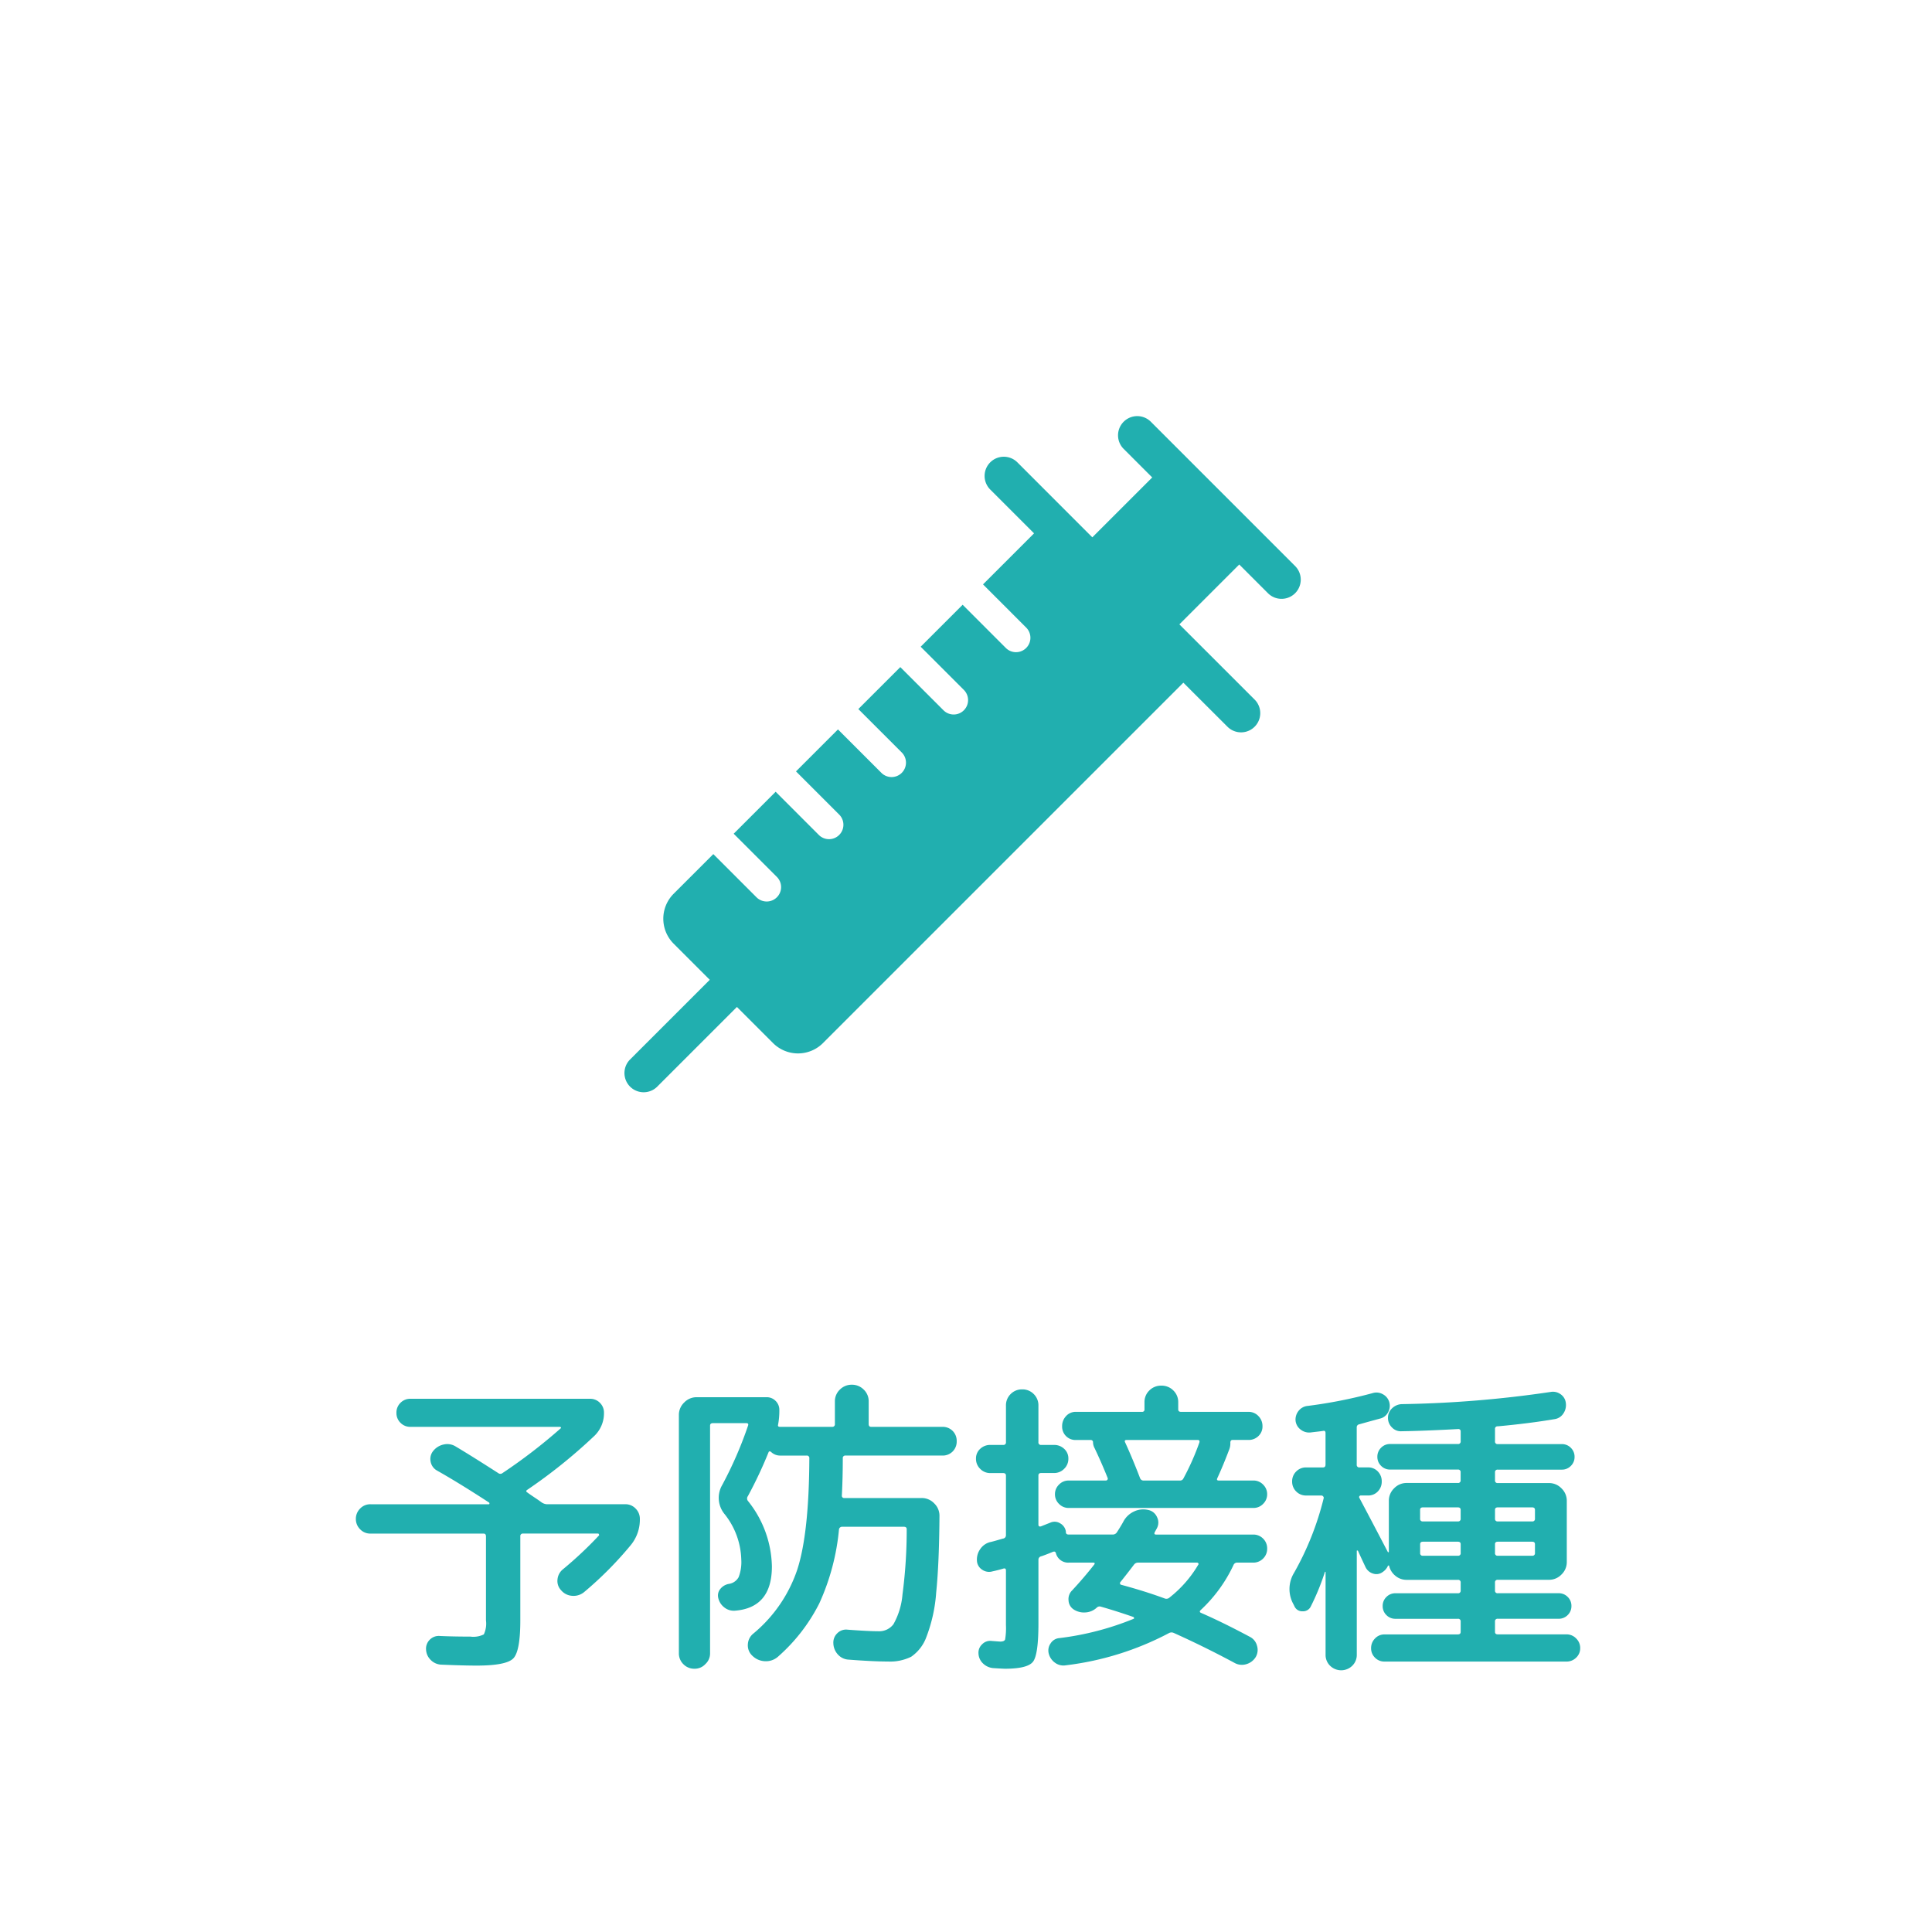 <svg xmlns="http://www.w3.org/2000/svg" width="260" height="260" viewBox="0 0 260 260"><g transform="translate(-676 -2037)"><rect width="260" height="260" rx="12" transform="translate(676 2037)" fill="#fff" opacity="0"/><path d="M-80.136-14.616a1.876,1.876,0,0,1-1.407-.588,1.931,1.931,0,0,1-.567-1.386,1.931,1.931,0,0,1,.567-1.386,1.876,1.876,0,0,1,1.407-.588h15.918q.084,0,.084-.105a.15.15,0,0,0-.084-.147q-3.99-2.6-6.972-4.284a1.718,1.718,0,0,1-.861-1.218,1.7,1.7,0,0,1,.357-1.428,2.432,2.432,0,0,1,1.407-.861,2.122,2.122,0,0,1,1.617.273q2.184,1.3,5.712,3.57a.464.464,0,0,0,.588,0,72.172,72.172,0,0,0,7.812-6.006.083.083,0,0,0,.042-.126.135.135,0,0,0-.126-.084H-74.76a1.827,1.827,0,0,1-1.344-.546,1.827,1.827,0,0,1-.546-1.344,1.827,1.827,0,0,1,.546-1.344,1.827,1.827,0,0,1,1.344-.546h24.15a1.827,1.827,0,0,1,1.344.546,1.827,1.827,0,0,1,.546,1.344,4.21,4.21,0,0,1-1.386,3.192A71.293,71.293,0,0,1-59.052-20.5q-.252.168,0,.336.336.252.966.672t.966.672a1.436,1.436,0,0,0,.672.252h10.584a1.876,1.876,0,0,1,1.407.588,1.931,1.931,0,0,1,.567,1.386,5.4,5.4,0,0,1-1.26,3.57,48.513,48.513,0,0,1-6.216,6.258,2.218,2.218,0,0,1-1.617.525,2.1,2.1,0,0,1-1.491-.735,1.8,1.8,0,0,1-.5-1.47,1.979,1.979,0,0,1,.756-1.386,52.02,52.02,0,0,0,4.788-4.494q.084-.042.042-.168t-.126-.126H-59.6a.334.334,0,0,0-.378.378v11.3q0,4.158-.945,5.124t-4.935.966q-1.722,0-4.746-.126a2.1,2.1,0,0,1-1.428-.63,2.057,2.057,0,0,1-.63-1.386,1.692,1.692,0,0,1,.5-1.344,1.692,1.692,0,0,1,1.344-.5q1.806.084,4.116.084A3.176,3.176,0,0,0-64.89-1.05,3.411,3.411,0,0,0-64.6-2.94v-11.3q0-.378-.336-.378ZM-35.07,2.94a1.927,1.927,0,0,1-1.47.63,2.028,2.028,0,0,1-1.491-.609A2.028,2.028,0,0,1-38.64,1.47V-30.576a2.3,2.3,0,0,1,.714-1.68,2.3,2.3,0,0,1,1.68-.714h9.408a1.659,1.659,0,0,1,1.218.5,1.659,1.659,0,0,1,.5,1.218,10.177,10.177,0,0,1-.168,1.974q-.084.294.252.294h7.014a.334.334,0,0,0,.378-.378v-3.024A2.16,2.16,0,0,1-16.968-34a2.216,2.216,0,0,1,1.6-.651,2.216,2.216,0,0,1,1.6.651,2.16,2.16,0,0,1,.672,1.617v3.024q0,.378.336.378h9.576a1.878,1.878,0,0,1,1.386.546,1.878,1.878,0,0,1,.546,1.386,1.878,1.878,0,0,1-.546,1.386,1.878,1.878,0,0,1-1.386.546h-13.02a.334.334,0,0,0-.378.378q0,2.646-.126,5a.3.3,0,0,0,.336.336H-5.964a2.3,2.3,0,0,1,1.68.714,2.3,2.3,0,0,1,.714,1.68Q-3.612-10.584-4.011-6.7a20.669,20.669,0,0,1-1.3,5.943A5.527,5.527,0,0,1-7.371,1.953,6.384,6.384,0,0,1-10.5,2.6q-1.974,0-5.25-.252a2.07,2.07,0,0,1-1.47-.672A2.307,2.307,0,0,1-17.85.168,1.723,1.723,0,0,1-17.325-1.2a1.659,1.659,0,0,1,1.407-.483q2.856.21,4.158.21a2.393,2.393,0,0,0,1.995-.945A9.808,9.808,0,0,0-8.547-6.426,66.6,66.6,0,0,0-7.98-15.2q0-.336-.378-.336h-8.316a.41.41,0,0,0-.42.378A30.865,30.865,0,0,1-19.74-5.229a23.808,23.808,0,0,1-5.586,7.2,2.44,2.44,0,0,1-1.722.588,2.541,2.541,0,0,1-1.68-.714,1.893,1.893,0,0,1-.63-1.533A1.976,1.976,0,0,1-28.6-1.176a19.067,19.067,0,0,0,5.9-8.61q1.575-4.872,1.617-14.952a.334.334,0,0,0-.378-.378h-3.486a1.762,1.762,0,0,1-1.3-.5q-.252-.168-.336.084a58.215,58.215,0,0,1-2.772,5.88.525.525,0,0,0,0,.63,14.49,14.49,0,0,1,3.234,8.82q0,5.586-5,5.964A2.043,2.043,0,0,1-32.55-4.7a2.2,2.2,0,0,1-.8-1.3,1.381,1.381,0,0,1,.315-1.2,1.885,1.885,0,0,1,1.155-.651,1.787,1.787,0,0,0,1.281-.9,5.614,5.614,0,0,0,.357-2.373,10.219,10.219,0,0,0-2.226-6.09,3.431,3.431,0,0,1-.336-3.948,52.6,52.6,0,0,0,3.486-8.022q.084-.294-.252-.294h-4.494q-.378,0-.378.336V1.47A1.927,1.927,0,0,1-35.07,2.94Zm38.346-25.7a1.861,1.861,0,0,1-1.365-.567A1.861,1.861,0,0,1,1.344-24.7a1.726,1.726,0,0,1,.567-1.323,1.938,1.938,0,0,1,1.365-.525H5a.334.334,0,0,0,.378-.378v-4.914a2.111,2.111,0,0,1,.63-1.554,2.111,2.111,0,0,1,1.554-.63,2.111,2.111,0,0,1,1.554.63,2.111,2.111,0,0,1,.63,1.554v4.914a.334.334,0,0,0,.378.378h1.722a1.938,1.938,0,0,1,1.365.525,1.726,1.726,0,0,1,.567,1.323,1.861,1.861,0,0,1-.567,1.365,1.861,1.861,0,0,1-1.365.567H10.122q-.378,0-.378.336v6.594q0,.336.336.252l1.26-.5A1.392,1.392,0,0,1,12.663-16a1.52,1.52,0,0,1,.777,1.092v.084q0,.336.378.336H19.74a.658.658,0,0,0,.588-.336q.168-.252.462-.735t.42-.735a3.088,3.088,0,0,1,1.407-1.3,2.873,2.873,0,0,1,1.869-.21,1.645,1.645,0,0,1,1.218.966,1.612,1.612,0,0,1-.042,1.554q-.042.084-.126.231t-.126.231q-.168.336.168.336H38.64a1.827,1.827,0,0,1,1.344.546A1.827,1.827,0,0,1,40.53-12.6a1.827,1.827,0,0,1-.546,1.344,1.827,1.827,0,0,1-1.344.546h-2.1a.521.521,0,0,0-.546.336,19.6,19.6,0,0,1-4.41,6.048q-.252.252.042.378,2.9,1.26,6.594,3.234a1.864,1.864,0,0,1,.945,1.2,1.893,1.893,0,0,1-.189,1.533,2.185,2.185,0,0,1-1.281.945,2.006,2.006,0,0,1-1.575-.189Q32.046.588,27.93-1.26a.71.71,0,0,0-.63.042A39.834,39.834,0,0,1,13.44,3.108a1.9,1.9,0,0,1-1.449-.336,2.172,2.172,0,0,1-.861-1.26A1.65,1.65,0,0,1,11.382.168a1.528,1.528,0,0,1,1.134-.714,38.6,38.6,0,0,0,10.038-2.6.1.1,0,0,0,.063-.126.188.188,0,0,0-.1-.126q-2.31-.8-4.368-1.386a.537.537,0,0,0-.546.126,2.4,2.4,0,0,1-1.512.651,2.529,2.529,0,0,1-1.6-.4A1.529,1.529,0,0,1,13.8-5.628a1.631,1.631,0,0,1,.483-1.344q1.6-1.722,2.982-3.486.168-.252-.168-.252H13.86A1.7,1.7,0,0,1,12.1-11.97q-.084-.336-.462-.168-.294.126-.84.336t-.714.252a.462.462,0,0,0-.336.462V-2.52q0,4.158-.714,5.124T5.25,3.57q-.252,0-1.6-.084a2.253,2.253,0,0,1-1.365-.63A1.943,1.943,0,0,1,1.68,1.512a1.529,1.529,0,0,1,.5-1.239,1.492,1.492,0,0,1,1.26-.441q1.092.084,1.176.084.546,0,.651-.294A9.3,9.3,0,0,0,5.376-2.31V-9.66q0-.336-.336-.252-.252.084-.756.21t-.714.168a1.624,1.624,0,0,1-1.407-.231A1.516,1.516,0,0,1,1.47-11a2.419,2.419,0,0,1,.462-1.554,2.272,2.272,0,0,1,1.344-.924q.252-.042,1.68-.462a.446.446,0,0,0,.42-.462v-8.022q0-.336-.378-.336ZM20.79-8.106a.227.227,0,0,0-.063.21.2.2,0,0,0,.147.168q3.276.882,5.88,1.848a.611.611,0,0,0,.63-.126,15.841,15.841,0,0,0,3.864-4.41.14.14,0,0,0,.021-.189.206.206,0,0,0-.189-.105h-7.9a.681.681,0,0,0-.588.294Q21.672-9.2,20.79-8.106Zm-1.974-13.65a.259.259,0,0,0,.21-.1.232.232,0,0,0,.042-.231q-.84-2.1-1.764-4.032a1.721,1.721,0,0,1-.21-.756.3.3,0,0,0-.336-.336H14.784a1.794,1.794,0,0,1-1.323-.525,1.794,1.794,0,0,1-.525-1.323,1.938,1.938,0,0,1,.525-1.365A1.726,1.726,0,0,1,14.784-31h8.9a.3.3,0,0,0,.336-.336V-32.3a2.145,2.145,0,0,1,.651-1.575,2.2,2.2,0,0,1,1.617-.651,2.2,2.2,0,0,1,1.617.651A2.145,2.145,0,0,1,28.56-32.3v.966q0,.336.378.336H38.01a1.792,1.792,0,0,1,1.344.567,1.9,1.9,0,0,1,.546,1.365,1.758,1.758,0,0,1-.546,1.323,1.865,1.865,0,0,1-1.344.525H35.868q-.294,0-.294.378a2.2,2.2,0,0,1-.126.84q-.84,2.226-1.638,3.948-.126.294.21.294h4.662a1.778,1.778,0,0,1,1.3.546,1.778,1.778,0,0,1,.546,1.3,1.778,1.778,0,0,1-.546,1.3,1.778,1.778,0,0,1-1.3.546H13.818a1.778,1.778,0,0,1-1.3-.546,1.778,1.778,0,0,1-.546-1.3,1.778,1.778,0,0,1,.546-1.3,1.778,1.778,0,0,1,1.3-.546Zm12.348-5.46H21.63q-.378,0-.21.336.966,2.1,2.016,4.83a.493.493,0,0,0,.5.294h4.83a.493.493,0,0,0,.5-.294,33.718,33.718,0,0,0,2.142-4.83Q31.5-27.216,31.164-27.216ZM66.192-1.05q.378,0,.378-.336V-2.772a.334.334,0,0,0-.378-.378h-8.4a1.659,1.659,0,0,1-1.218-.5,1.659,1.659,0,0,1-.5-1.218,1.659,1.659,0,0,1,.5-1.218,1.659,1.659,0,0,1,1.218-.5h8.4a.334.334,0,0,0,.378-.378v-1.05a.334.334,0,0,0-.378-.378H59.3a2.309,2.309,0,0,1-1.491-.525,2.467,2.467,0,0,1-.861-1.323q0-.084-.063-.084a.142.142,0,0,0-.1.042,1.965,1.965,0,0,1-.714.84,1.4,1.4,0,0,1-1.281.21,1.648,1.648,0,0,1-1.029-.882q-.672-1.428-1.008-2.184a.142.142,0,0,0-.1-.042q-.063,0-.063.042V1.68a2.028,2.028,0,0,1-.609,1.491,2.13,2.13,0,0,1-2.982,0,2.028,2.028,0,0,1-.609-1.491V-9.45l-.042-.042L48.3-9.45a32.342,32.342,0,0,1-1.89,4.62,1.153,1.153,0,0,1-1.113.672,1.147,1.147,0,0,1-1.113-.714l-.126-.252a4.175,4.175,0,0,1,.084-4.2,39.447,39.447,0,0,0,3.99-10.038.253.253,0,0,0-.063-.252.3.3,0,0,0-.231-.126H45.78a1.827,1.827,0,0,1-1.344-.546,1.827,1.827,0,0,1-.546-1.344,1.827,1.827,0,0,1,.546-1.344,1.827,1.827,0,0,1,1.344-.546h2.268q.336,0,.336-.378V-28.14q0-.378-.336-.294-.252.042-.8.105t-.84.1a1.845,1.845,0,0,1-1.365-.378,1.707,1.707,0,0,1-.693-1.218,1.859,1.859,0,0,1,.42-1.323,1.76,1.76,0,0,1,1.218-.651,64.315,64.315,0,0,0,8.736-1.722,1.723,1.723,0,0,1,1.365.147,1.733,1.733,0,0,1,.861,1.029,1.779,1.779,0,0,1-.126,1.365,1.656,1.656,0,0,1-1.008.861q-.168.042-1.239.336t-1.659.462a.4.4,0,0,0-.336.42v5a.334.334,0,0,0,.378.378H54.1a1.758,1.758,0,0,1,1.323.546,1.865,1.865,0,0,1,.525,1.344,1.865,1.865,0,0,1-.525,1.344,1.758,1.758,0,0,1-1.323.546H53.13a.206.206,0,0,0-.189.1.189.189,0,0,0-.021.189q1.3,2.436,3.822,7.266.042.084.1.084t.063-.084v-6.846a2.3,2.3,0,0,1,.714-1.68,2.3,2.3,0,0,1,1.68-.714h6.888a.334.334,0,0,0,.378-.378v-1.05a.334.334,0,0,0-.378-.378H57.078a1.659,1.659,0,0,1-1.218-.5,1.659,1.659,0,0,1-.5-1.218,1.659,1.659,0,0,1,.5-1.218,1.659,1.659,0,0,1,1.218-.5h9.114a.334.334,0,0,0,.378-.378v-1.3a.3.3,0,0,0-.336-.336q-4.7.252-7.6.294a1.639,1.639,0,0,1-1.3-.5,1.777,1.777,0,0,1-.546-1.3,1.709,1.709,0,0,1,.546-1.281,1.98,1.98,0,0,1,1.3-.567,152.058,152.058,0,0,0,20.034-1.638,1.749,1.749,0,0,1,1.365.315,1.639,1.639,0,0,1,.693,1.2,2.022,2.022,0,0,1-.336,1.386,1.689,1.689,0,0,1-1.176.756q-3.486.588-7.644.966a.334.334,0,0,0-.378.378v1.638a.334.334,0,0,0,.378.378h8.61a1.659,1.659,0,0,1,1.218.5,1.659,1.659,0,0,1,.5,1.218,1.659,1.659,0,0,1-.5,1.218,1.659,1.659,0,0,1-1.218.5h-8.61a.334.334,0,0,0-.378.378v1.05a.334.334,0,0,0,.378.378h6.888a2.3,2.3,0,0,1,1.68.714,2.3,2.3,0,0,1,.714,1.68v8.232a2.3,2.3,0,0,1-.714,1.68,2.3,2.3,0,0,1-1.68.714H71.568a.334.334,0,0,0-.378.378v1.05a.334.334,0,0,0,.378.378h8.19a1.659,1.659,0,0,1,1.218.5,1.659,1.659,0,0,1,.5,1.218,1.659,1.659,0,0,1-.5,1.218,1.659,1.659,0,0,1-1.218.5h-8.19a.334.334,0,0,0-.378.378v1.386q0,.336.378.336h9.24a1.778,1.778,0,0,1,1.3.546A1.778,1.778,0,0,1,82.656.8a1.709,1.709,0,0,1-.546,1.281,1.813,1.813,0,0,1-1.3.525H56.322a1.743,1.743,0,0,1-1.281-.525A1.743,1.743,0,0,1,54.516.8a1.813,1.813,0,0,1,.525-1.3,1.709,1.709,0,0,1,1.281-.546Zm5-16.758v1.176a.334.334,0,0,0,.378.378h4.62a.334.334,0,0,0,.378-.378v-1.176q0-.336-.378-.336h-4.62Q71.19-18.144,71.19-17.808Zm0,4.62v1.176a.334.334,0,0,0,.378.378h4.62a.334.334,0,0,0,.378-.378v-1.176q0-.336-.378-.336h-4.62Q71.19-13.524,71.19-13.188Zm-10.08-4.62v1.176a.334.334,0,0,0,.378.378h4.7a.334.334,0,0,0,.378-.378v-1.176q0-.336-.378-.336h-4.7Q61.11-18.144,61.11-17.808Zm5.082,6.174a.334.334,0,0,0,.378-.378v-1.176q0-.336-.378-.336h-4.7q-.378,0-.378.336v1.176a.334.334,0,0,0,.378.378Z" transform="translate(806 2258)" fill="#21afaf"/><g transform="translate(760 2093)"><path d="M67.218.756a2.584,2.584,0,0,0,0,3.655l3.843,3.843L63,16.312,52.879,6.186a2.585,2.585,0,0,0-3.655,3.655l5.935,5.935-6.869,6.869L54.1,28.458A1.938,1.938,0,1,1,51.36,31.2l-5.812-5.813L39.9,31.034l5.812,5.812a1.938,1.938,0,0,1-2.741,2.741l-5.813-5.812-5.647,5.647,5.813,5.812a1.939,1.939,0,1,1-2.741,2.742l-5.813-5.813-5.648,5.647,5.813,5.813a1.938,1.938,0,1,1-2.741,2.741l-5.812-5.813L14.736,56.2l5.812,5.812a1.938,1.938,0,1,1-2.741,2.741l-5.812-5.812L6.656,64.278a4.75,4.75,0,0,0,0,6.718l4.861,4.861L.757,86.616a2.585,2.585,0,0,0,3.655,3.655L15.172,79.512l4.861,4.861a4.75,4.75,0,0,0,6.718,0l48.5-48.5L81.187,41.8a2.584,2.584,0,1,0,3.655-3.655L74.716,28.024l8.057-8.056,3.842,3.843a2.585,2.585,0,1,0,3.656-3.655L70.873.756a2.585,2.585,0,0,0-3.655,0" transform="translate(0 0)" fill="#21afaf"/></g></g></svg>